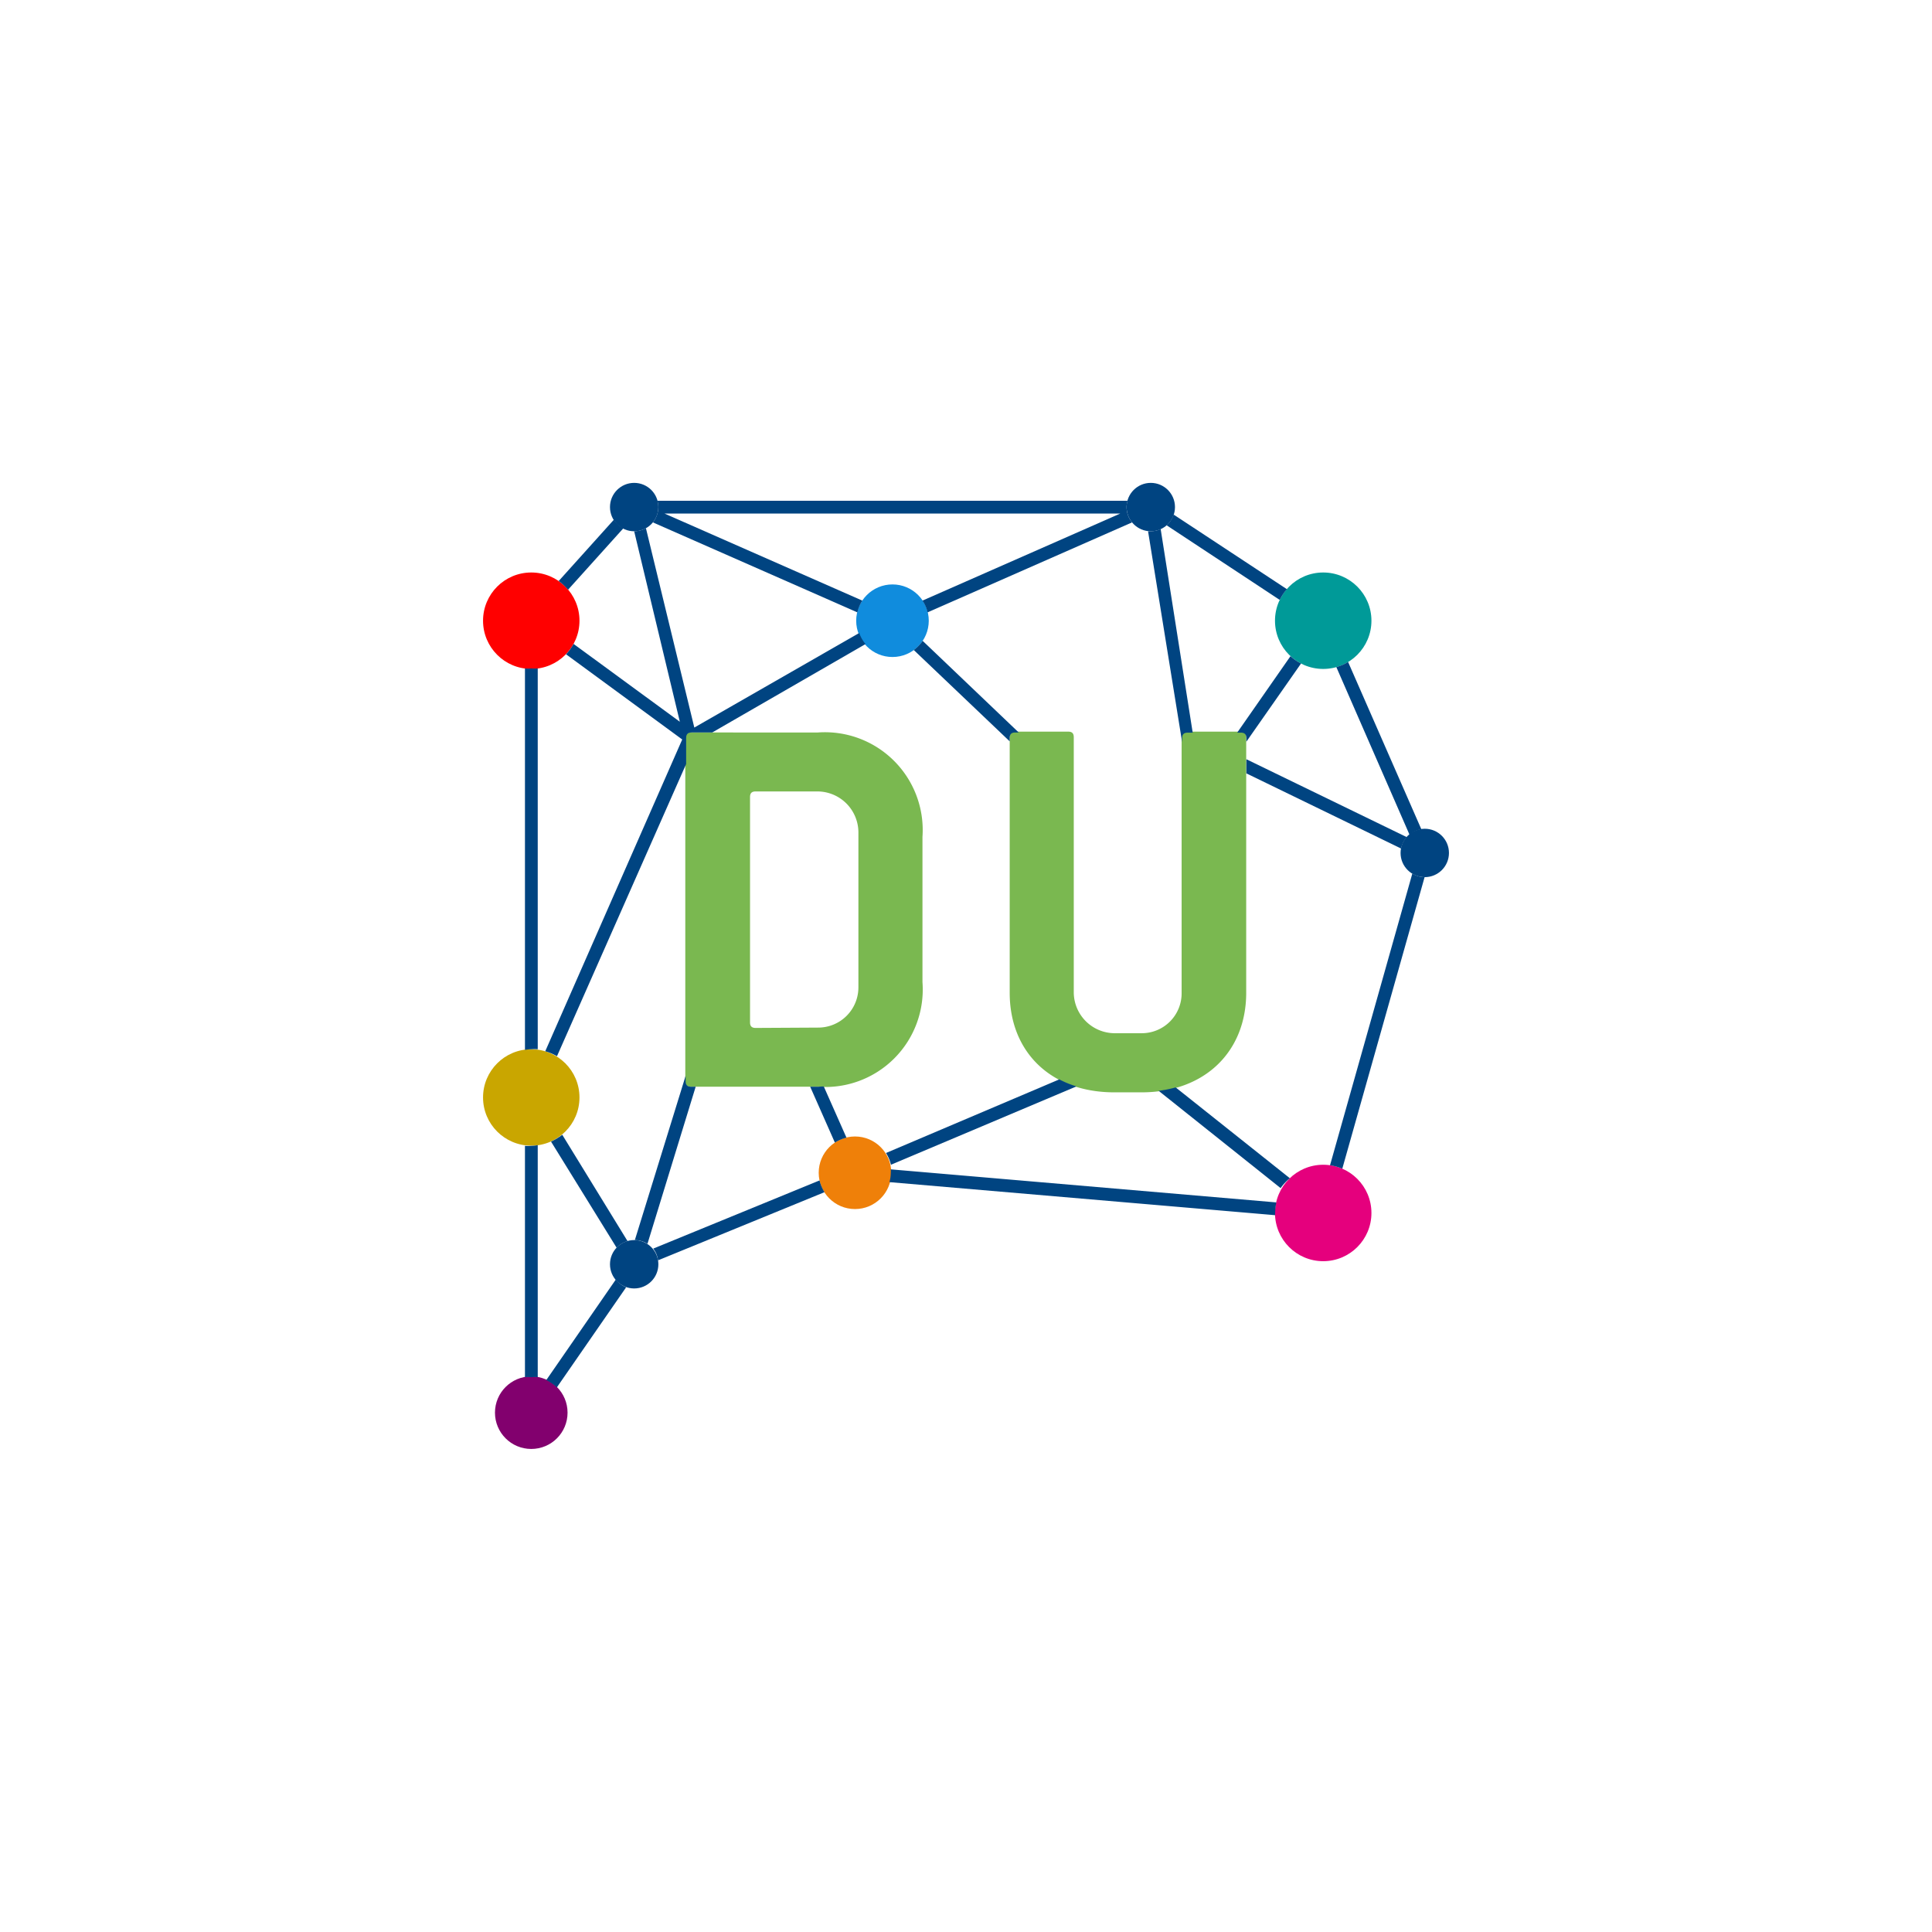 <svg id="LOGO" xmlns="http://www.w3.org/2000/svg" viewBox="0 0 113.39 113.39"><defs><style>.cls-1{fill:#7ab850;}.cls-2{fill:red;}.cls-3{fill:#82006e;}.cls-4{fill:#c9a600;}.cls-5{fill:#ef8009;}.cls-6{fill:#009a98;}.cls-7{fill:#108cdd;}.cls-8{fill:#e5007d;}.cls-9{fill:#004481;}</style></defs><path class="cls-1" d="M40.55,63.78c-.23,0-.33-.1-.33-.33V43.32c0-.23.1-.33.33-.33H48a5.74,5.74,0,0,1,6.14,6.13v8.52A5.72,5.72,0,0,1,48,63.78ZM48,60.31a2.36,2.36,0,0,0,2.38-2.37V48.83A2.41,2.41,0,0,0,48,46.45H44.35c-.23,0-.33.1-.33.33V60c0,.23.1.33.33.33Z"/><path class="cls-1" d="M65.4,64.11c-3.77,0-6.14-2.41-6.14-5.84v-15c0-.23.1-.33.33-.33h3.1c.23,0,.33.1.33.33v15a2.41,2.41,0,0,0,2.38,2.37H67a2.34,2.34,0,0,0,2.35-2.37v-15c0-.23.1-.33.33-.33h3.13c.23,0,.33.1.33.33v15c0,3.43-2.41,5.84-6.14,5.84Z"/><circle class="cls-2" cx="31.18" cy="36.43" r="2.83"/><circle class="cls-3" cx="31.18" cy="82.91" r="2.13"/><circle class="cls-4" cx="31.18" cy="64.41" r="2.83"/><circle class="cls-5" cx="50.18" cy="68.83" r="2.13"/><circle class="cls-6" cx="77.66" cy="36.43" r="2.83"/><circle class="cls-7" cx="52.38" cy="36.43" r="2.13"/><circle class="cls-8" cx="77.66" cy="71.19" r="2.83"/><circle class="cls-9" cx="37.22" cy="74.2" r="1.42"/><circle class="cls-9" cx="83.62" cy="50.06" r="1.42"/><circle class="cls-9" cx="67.54" cy="29.76" r="1.42"/><path class="cls-9" d="M37.26,72.78A1.45,1.45,0,0,1,38,73l2.83-9.22h-.26c-.23,0-.33-.1-.33-.33v-.31Z"/><path class="cls-9" d="M36.14,75.1,32.06,81a2.22,2.22,0,0,1,.62.43l4.07-5.88A1.48,1.48,0,0,1,36.14,75.1Z"/><path class="cls-9" d="M31.18,67.25a2.21,2.21,0,0,1-.37,0V80.83a1.5,1.5,0,0,1,.37,0,1.64,1.64,0,0,1,.38,0V67.21A2.45,2.45,0,0,1,31.18,67.25Z"/><path class="cls-9" d="M31.18,61.58a2.45,2.45,0,0,1,.38,0V39.23a2.45,2.45,0,0,1-.38,0,2.21,2.21,0,0,1-.37,0V61.62A2.21,2.21,0,0,1,31.18,61.58Z"/><path class="cls-9" d="M32.34,67l3.85,6.23a1.41,1.41,0,0,1,.64-.39L33,66.6A3.37,3.37,0,0,1,32.34,67Z"/><path class="cls-9" d="M76.36,38.94a2.74,2.74,0,0,1-.62-.43L72.61,43h.21c.23,0,.33.1.33.33v.2Z"/><path class="cls-9" d="M48.1,69.28l-9.76,4a1.41,1.41,0,0,1,.28.69l9.77-4A2.35,2.35,0,0,1,48.1,69.28Z"/><path class="cls-9" d="M62.17,63.35,52,67.67a2.24,2.24,0,0,1,.29.69l10.89-4.6A5.65,5.65,0,0,1,62.17,63.35Z"/><path class="cls-9" d="M48,63.78h-.45L49,67.06a2.29,2.29,0,0,1,.68-.29l-1.33-3C48.22,63.76,48.11,63.78,48,63.78Z"/><path class="cls-9" d="M53.63,38.15l5.63,5.36v-.19c0-.23.1-.33.33-.33h.2l-5.64-5.38A2.22,2.22,0,0,1,53.63,38.15Z"/><path class="cls-9" d="M74.84,71.32a.59.59,0,0,1,0-.13,3.18,3.18,0,0,1,.07-.62L52.28,68.63a1.36,1.36,0,0,1,0,.2,2,2,0,0,1-.08.55Z"/><path class="cls-9" d="M75.7,69.15,69,63.82a6.64,6.64,0,0,1-1,.2l7.16,5.71A2.91,2.91,0,0,1,75.7,69.15Z"/><path class="cls-9" d="M82.89,51.27,78.06,68.39a3,3,0,0,1,.72.2l4.83-17.11A1.38,1.38,0,0,1,82.89,51.27Z"/><path class="cls-9" d="M83.42,48.67l-4.3-9.82a2.67,2.67,0,0,1-.69.3L82.73,49A1.35,1.35,0,0,1,83.42,48.67Z"/><path class="cls-9" d="M82.56,49.13l-9.41-4.57v.83l9.08,4.41A1.51,1.51,0,0,1,82.56,49.13Z"/><path class="cls-9" d="M67.54,31.18h-.16l2,12.38v-.23c0-.23.1-.33.33-.33H70L68.12,31.05A1.41,1.41,0,0,1,67.54,31.18Z"/><path class="cls-9" d="M68.88,30.2a1.47,1.47,0,0,1-.41.63l6.64,4.38a2.66,2.66,0,0,1,.42-.63Z"/><path class="cls-9" d="M36.59,31a1.35,1.35,0,0,1-.56-.5L32.79,34.1a3.33,3.33,0,0,1,.55.51Z"/><path class="cls-9" d="M66.12,29.76a1.15,1.15,0,0,1,.06-.37H38.58a1.15,1.15,0,0,1,.06.37,1.49,1.49,0,0,1-.32.9l12,5.28a2.24,2.24,0,0,1,.29-.69L39,30.14H65.75L54.14,35.25a2,2,0,0,1,.3.69l12-5.28A1.43,1.43,0,0,1,66.12,29.76Z"/><path class="cls-9" d="M40.75,42.7,37.91,31a1.48,1.48,0,0,1-.69.18h0L39.9,42.36l-6.24-4.57a2.86,2.86,0,0,1-.44.61l6.82,5L32,61.7a2.8,2.8,0,0,1,.69.29l7.58-17.15V43.32c0-.23.1-.33.33-.33h1.2l9-5.19a2,2,0,0,1-.37-.65Z"/><circle class="cls-9" cx="37.22" cy="29.76" r="1.42"/></svg>